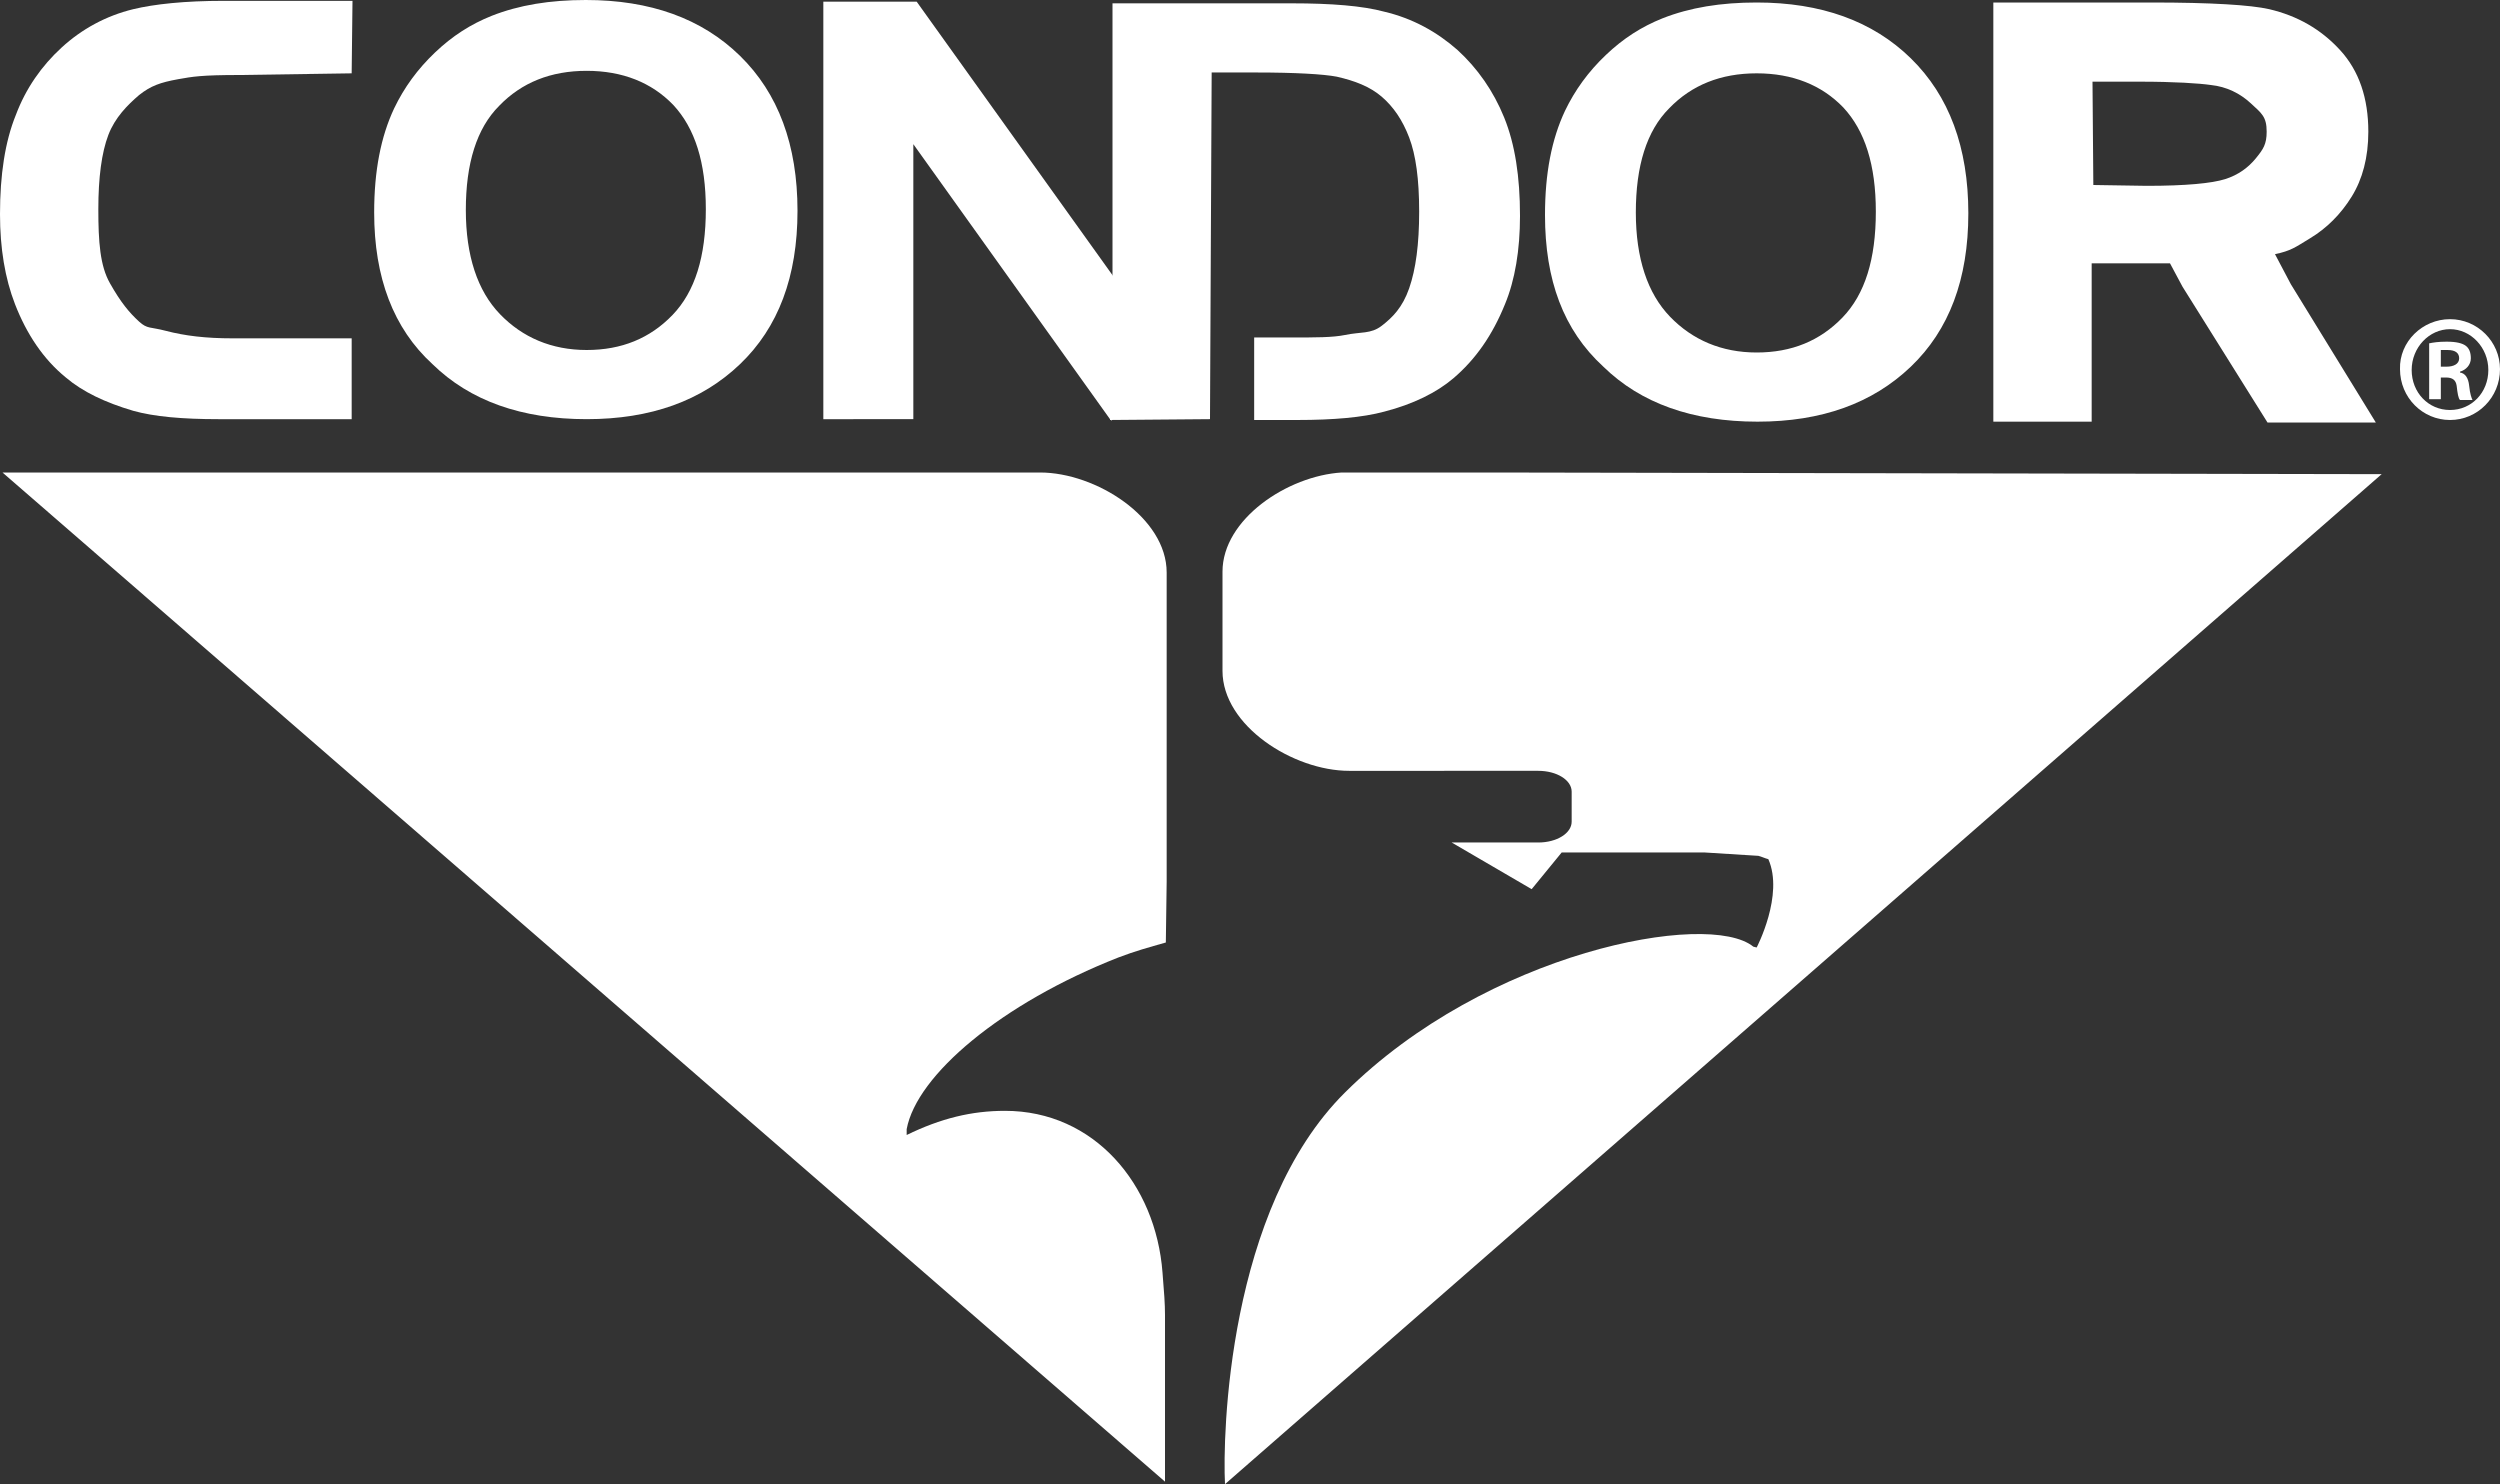 <?xml version="1.0" encoding="utf-8"?>
<!-- Generator: Adobe Illustrator 18.1.0, SVG Export Plug-In . SVG Version: 6.00 Build 0)  -->
<svg version="1.1" id="Layer_1" xmlns="http://www.w3.org/2000/svg" xmlns:xlink="http://www.w3.org/1999/xlink" x="0px" y="0px"
	 viewBox="0 61 300 178.1" enable-background="new 0 61 300 178.1" xml:space="preserve">
<rect x="0" y="61" width="300" height="178.1" fill="#333333" stroke="none"/>
<g>
	<path fill="#FFFFFF" d="M133.4,111.5l-0.2-0.2l-23.6-33v33H98.8V61.2H110l23.7,33.1"/>
	<path fill="#FFFFFF" d="M260.4,92.6c-0.5,0-1,0-1.6,0H251v19h-11.8V61.3h19c7.2,0,11.9,0.3,14.1,0.8c3.4,0.8,6.2,2.4,8.5,4.9
		s3.4,5.8,3.4,9.8c0,3.1-0.7,5.7-2,7.8c-1.3,2.1-3,3.8-5,5c-1.8,1.1-2.3,1.5-4.2,1.9l1.9,3.6l10.2,16.6h-13l-10.2-16.3L260.4,92.6z
		 M251.1,70.8l0.1,12.4l6.4,0.1c4.7,0,7.8-0.3,9.4-0.8s2.8-1.4,3.7-2.5c0.9-1.1,1.3-1.7,1.3-3.2c0-1.8-0.6-2.2-1.9-3.4
		c-1.3-1.2-2.9-2-4.8-2.2c-1.4-0.2-4.3-0.4-8.6-0.4H251.1z"/>
	<path fill="#FFFFFF" d="M185.4,86.8c0-5,0.8-9.1,2.4-12.5c1.2-2.5,2.8-4.7,4.9-6.7c2.1-2,4.3-3.4,6.8-4.4c3.3-1.3,7-1.9,11.3-1.9
		c7.7,0,13.9,2.2,18.5,6.7s6.9,10.7,6.9,18.6s-2.3,14-6.9,18.4c-4.6,4.4-10.7,6.6-18.4,6.6c-7.8,0-14-2.2-18.5-6.6
		C187.6,100.6,185.4,94.6,185.4,86.8z M196.3,86.5c0,5.5,1.4,9.7,4.1,12.5c2.7,2.8,6.2,4.3,10.4,4.3s7.6-1.4,10.3-4.2
		c2.7-2.8,4-7,4-12.7c0-5.6-1.3-9.7-3.9-12.5c-2.6-2.7-6.1-4.1-10.4-4.1s-7.8,1.4-10.5,4.2C197.6,76.7,196.3,80.9,196.3,86.5z"/>
	<path fill="#FFFFFF" d="M133.5,93.7V61.4H155c4.8,0,8.5,0.3,11.1,1c3.4,0.8,6.3,2.4,8.8,4.6c2.4,2.2,4.3,4.9,5.6,8.1
		s1.9,7.1,1.9,11.8c0,4.1-0.6,7.7-1.8,10.6c-1.5,3.7-3.5,6.6-6.2,8.9c-2,1.7-4.8,3.1-8.3,4c-2.6,0.7-6.1,1-10.4,1h-5.2v-9.9h4.2
		c3.3,0,5.2,0,6.7-0.3c1.9-0.4,3.1-0.1,4.4-1.1c1.3-1,2.5-2.2,3.3-4.5s1.2-5.3,1.2-9.2c0-3.9-0.4-6.8-1.2-8.9s-1.9-3.7-3.3-4.9
		c-1.4-1.2-3.2-1.9-5.4-2.4c-1.6-0.3-4.9-0.5-9.7-0.5h-5.3l-0.2,41.6l-12,0.1"/>
	<path fill="#FFFFFF" d="M28.8,70c-4.7,0-5.7,0.2-7.4,0.5c-2.2,0.4-3.3,0.8-4.7,1.9c-1.4,1.2-2.9,2.7-3.7,4.8
		c-0.8,2.1-1.2,5.1-1.2,8.9c0,3.9,0.2,6.8,1.4,8.9c1.3,2.3,2.3,3.5,3.5,4.6c1,0.9,1.3,0.6,3.2,1.1c2.3,0.6,4.8,0.9,8,0.9h14.3v9.7
		h-16c-4.3,0-7.7-0.3-10.2-1c-3.4-1-6.1-2.3-8.1-4c-2.7-2.2-4.7-5.2-6.1-8.8C0.6,94.4,0,90.8,0,86.7C0,82,0.6,78,1.9,74.8
		c1.2-3.2,3.1-5.9,5.5-8.1s5.3-3.8,8.6-4.6c2.5-0.6,6.1-1,10.9-1h15.4l-0.1,8.7L28.8,70z"/>
	<path fill="#FFFFFF" d="M44.9,86.5c0-5,0.8-9.1,2.4-12.5c1.2-2.5,2.8-4.7,4.9-6.7c2.1-2,4.3-3.4,6.8-4.4c3.3-1.3,7-1.9,11.3-1.9
		c7.7,0,13.9,2.2,18.5,6.7s6.9,10.7,6.9,18.6s-2.3,14-6.9,18.4s-10.7,6.6-18.4,6.6c-7.8,0-14-2.2-18.5-6.6
		C47.2,100.4,44.9,94.3,44.9,86.5z M55.9,86.2c0,5.5,1.4,9.7,4.1,12.5c2.7,2.8,6.2,4.3,10.4,4.3c4.2,0,7.6-1.4,10.3-4.2
		c2.7-2.8,4-7,4-12.7c0-5.6-1.3-9.7-3.9-12.5c-2.6-2.7-6.1-4.1-10.4-4.1s-7.8,1.4-10.5,4.2C57.2,76.4,55.9,80.6,55.9,86.2z"/>
	<path fill="#FFFFFF" d="M294,99.3c3.3,0,6,2.7,6,6c0,3.4-2.7,6.1-6,6.1s-6-2.7-6-6.1C287.9,102,290.7,99.3,294,99.3L294,99.3z
		 M294,100.5c-2.5,0-4.6,2.2-4.6,4.9c0,2.7,2,4.8,4.6,4.8s4.6-2.1,4.6-4.8S296.5,100.5,294,100.5L294,100.5z M292.9,108.9h-1.4v-6.7
		c0.5-0.1,1.1-0.2,2.1-0.2c1.2,0,1.9,0.2,2.3,0.5s0.6,0.8,0.6,1.5c0,0.8-0.6,1.4-1.3,1.6v0.1c0.6,0.1,1,0.6,1.1,1.6s0.3,1.5,0.4,1.7
		h-1.5c-0.2-0.2-0.3-0.8-0.4-1.7c-0.1-0.7-0.5-1-1.3-1h-0.6L292.9,108.9L292.9,108.9z M292.9,105h0.7c0.8,0,1.5-0.3,1.5-1
		c0-0.6-0.4-1-1.4-1c-0.4,0-0.6,0-0.8,0L292.9,105L292.9,105z"/>
	<path fill="#FFFFFF" d="M179.2,117.7h-0.1h-8.6h-8.4c-0.4,0-0.8,0-1.1,0c-6.5,0.4-14.3,5.6-14.3,11.9v11.9c0,6.6,8.5,12,15.2,12
		H179c0.1,0,0.2,0,0.4,0h5.2c2.2,0,4,1.1,4,2.5v3.6c0,1.4-1.8,2.5-4,2.5h-2.9c0,0-3.4,0-7.5,0l9.6,5.6l3.6-4.4c5.7,0,11.4,0,17.2,0
		l6.4,0.4c0.4,0.1,0.8,0.3,1.2,0.4c1.9,4.3-1.4,10.6-1.4,10.6l-0.4-0.1c-5.4-4.4-32,0.6-49,17.5c-14.1,14-14.7,41.2-14.4,47
		l138.8-121.2L179.2,117.7z"/>
	<path fill="#FFFFFF" d="M140,132.6v-2.9c0-6.6-8.5-12-15.2-12h-0.7c-6.2,0-11.2,0-16.4,0c-3.7,0-7.5,0-12,0c0,0-63.6,0-95.4,0
		l139.5,121.1v-20c0-1.3-0.1-2.7-0.3-5.1c-0.8-10.6-8.2-19.4-18.9-19.4c-4,0-7.7,0.9-11.8,2.9v-0.7c1.2-6.5,11.4-15.1,25.4-20.6
		c2.1-0.8,3.6-1.2,5.7-1.8l0.1-7.3V132.6L140,132.6z"/>
</g>
</svg>
